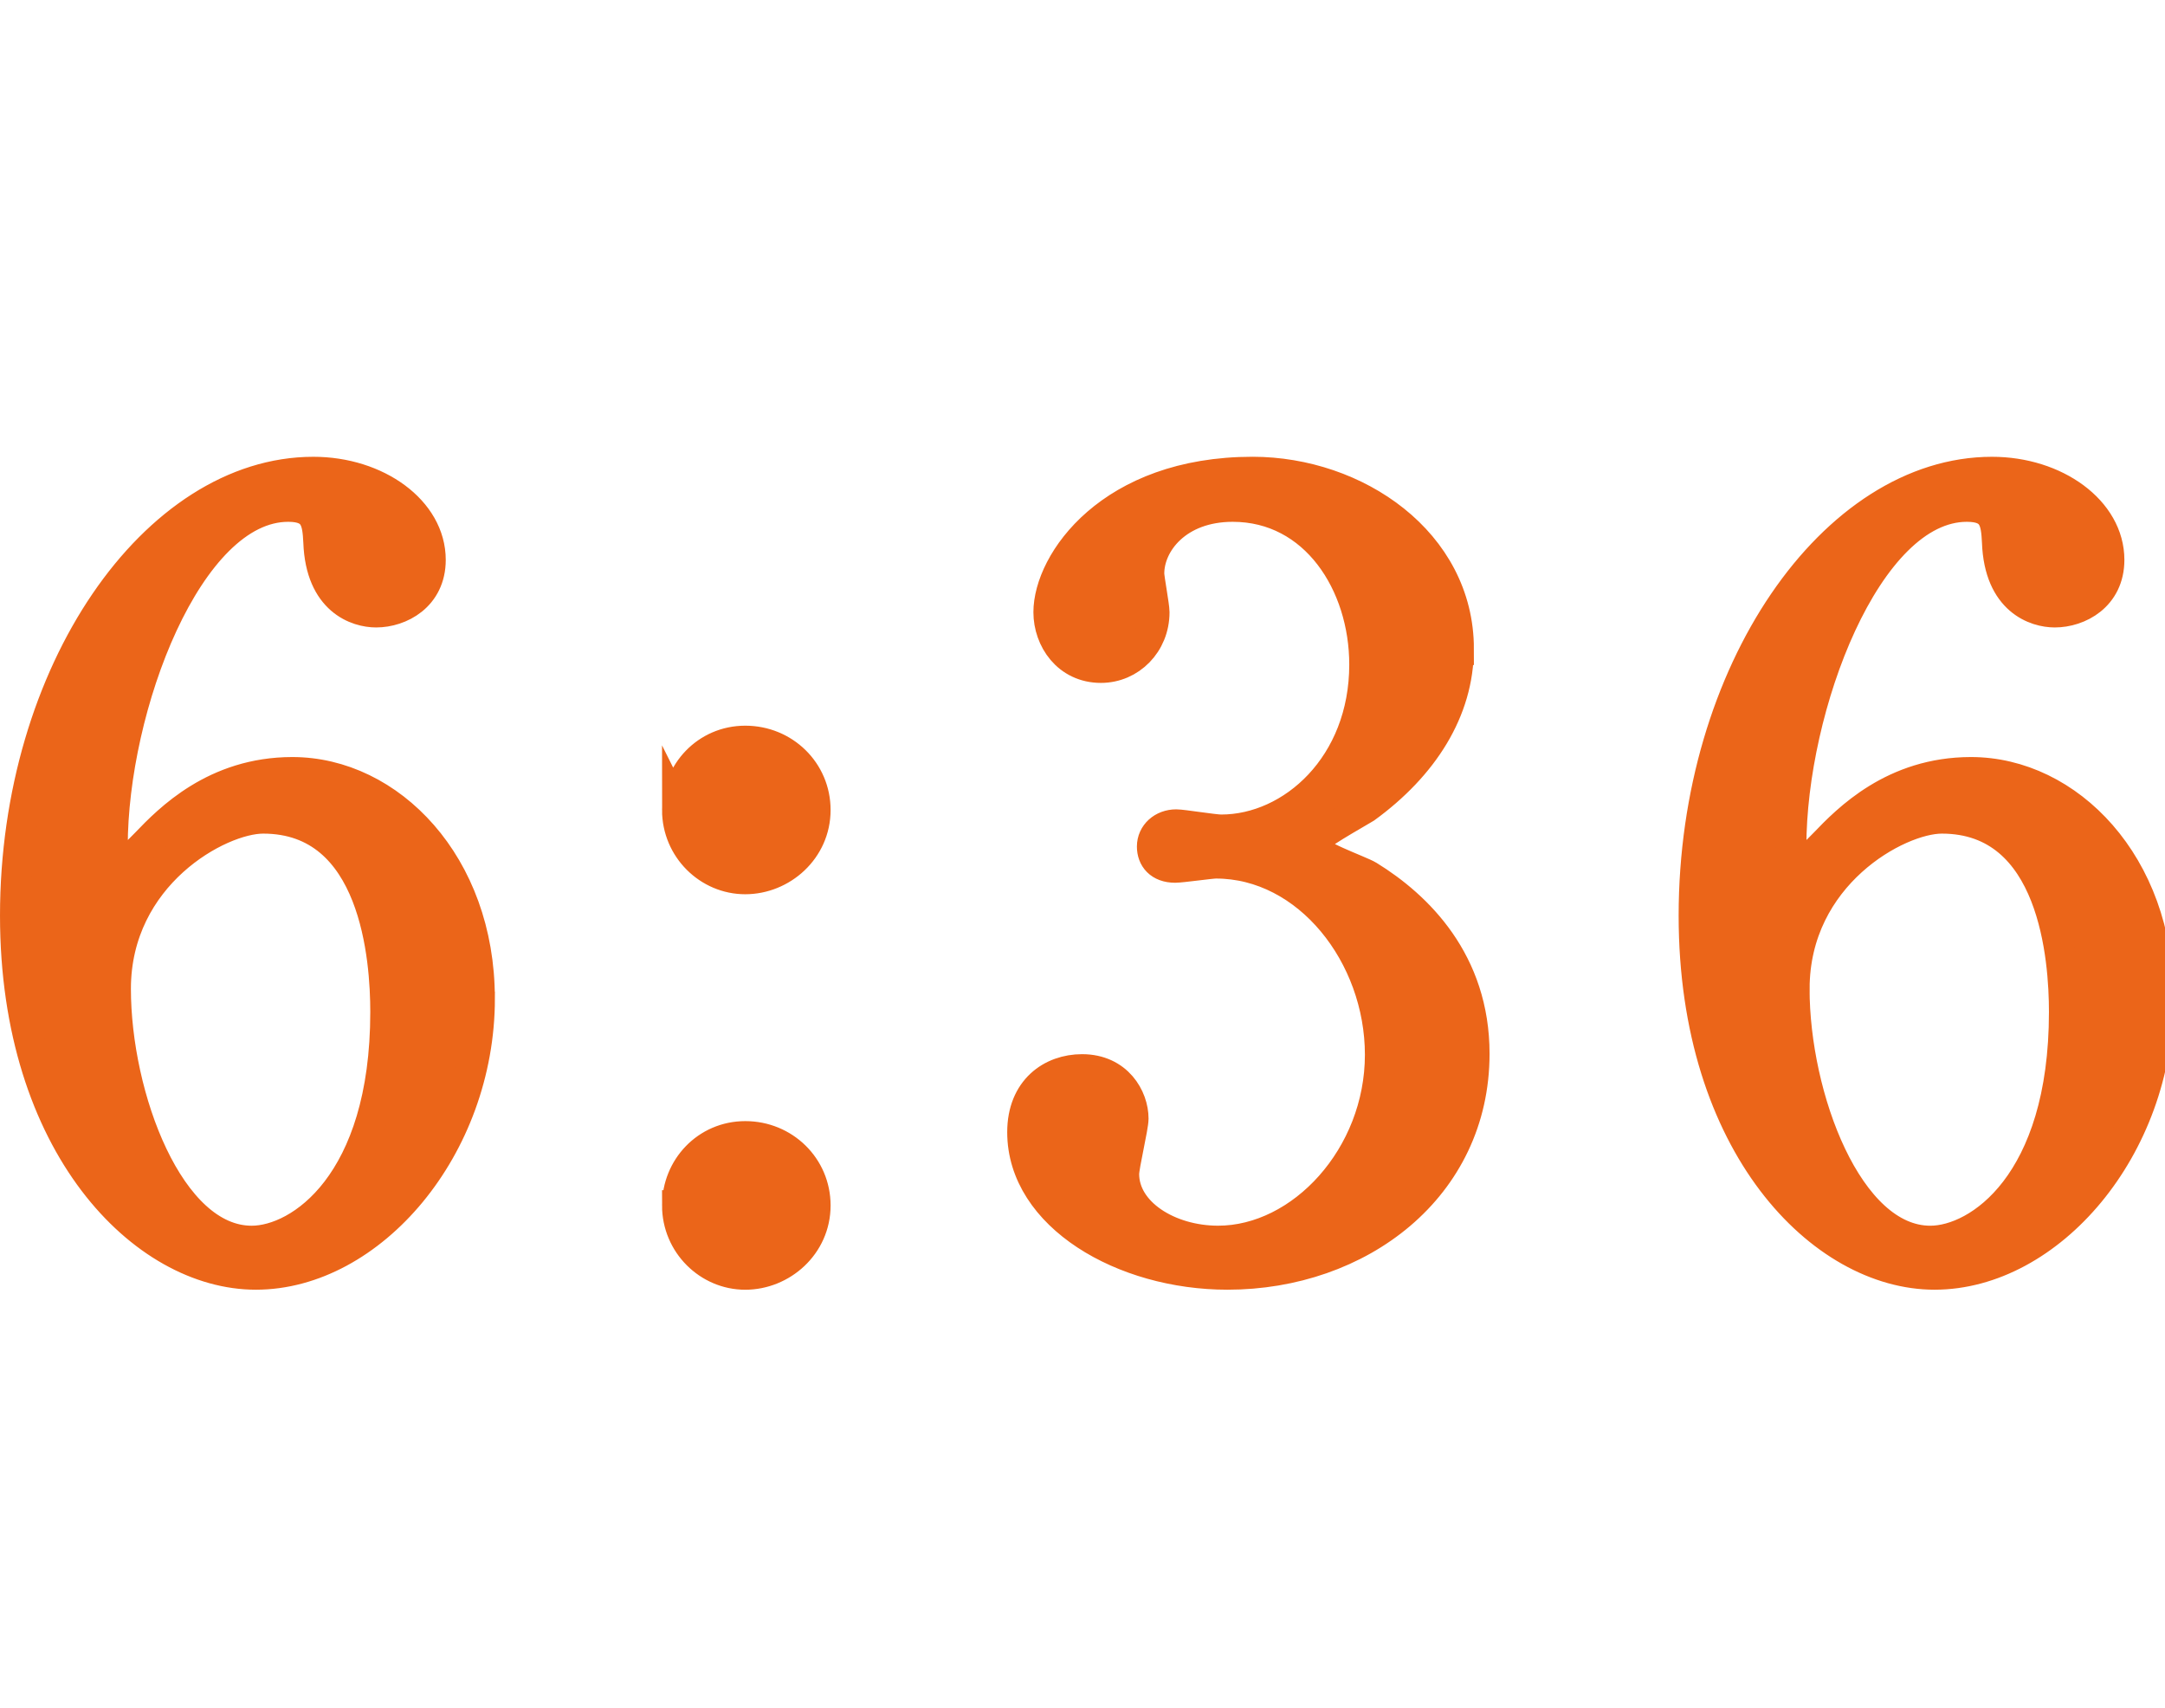 <svg height="56" viewBox="0 0 71 56" width="71" xmlns="http://www.w3.org/2000/svg"><path d="m15.73 32.733c0 4.905-3.568 9.056-7.34 9.056-3.67.001-7.89-4.219-7.89-11.766 0-7.993 4.596-14.545 9.776-14.545 2.092 0 3.842 1.27 3.842 2.88 0 1.2-.995 1.716-1.784 1.716-.618 0-1.818-.377-1.887-2.298-.034-.687-.103-1.166-.995-1.166-3.293 0-5.763 6.586-5.763 11.148 0 .138 0 .687.24.687.102 0 .17-.104.857-.79.754-.788 2.264-2.332 4.802-2.332 3.19 0 6.14 3.017 6.14 7.408zm-11.937-.31c0 3.534 1.75 8.268 4.46 8.268 1.577 0 4.39-1.885 4.39-7.51 0-1.716-.31-6.347-4.013-6.347-1.442 0-4.837 1.853-4.837 5.59zm18.419-5.863c0-1.236.96-2.265 2.23-2.265 1.268 0 2.297.994 2.297 2.264 0 1.303-1.1 2.263-2.3 2.263s-2.228-.994-2.228-2.264zm0 12.965c0-1.234.96-2.264 2.23-2.264 1.268 0 2.297.996 2.297 2.265 0 1.304-1.1 2.264-2.3 2.264s-2.228-.996-2.228-2.265zm25.622-18.248c0 2.024-1.166 3.842-3.053 5.214-.273.172-1.783.995-1.783 1.2 0 .31 1.612.858 1.887 1.03 1.612.994 3.464 2.812 3.464 5.83 0 4.392-3.773 7.238-8.095 7.238-3.43 0-6.723-1.92-6.723-4.665 0-1.406.96-2.058 1.955-2.058 1.167 0 1.68.926 1.68 1.612 0 .274-.308 1.543-.308 1.817 0 1.27 1.475 2.195 3.087 2.195 2.744 0 5.316-2.78 5.316-6.106 0-3.26-2.367-6.277-5.385-6.277-.17 0-1.132.138-1.337.138-.515 0-.755-.31-.755-.687 0-.41.343-.72.79-.72.205 0 1.234.17 1.474.17 2.333 0 4.7-2.125 4.7-5.418 0-2.642-1.612-5.18-4.322-5.18-1.818 0-2.744 1.2-2.744 2.195 0 .17.172 1.062.172 1.27 0 1.028-.788 1.817-1.75 1.817-1.097 0-1.714-.927-1.714-1.818 0-1.647 2.024-4.597 6.69-4.597 3.395.002 6.756 2.3 6.756 5.8zm22.946 11.456c0 4.905-3.566 9.056-7.34 9.056-3.67 0-7.89-4.22-7.89-11.766 0-7.993 4.597-14.545 9.776-14.545 2.092 0 3.842 1.27 3.842 2.88 0 1.2-.995 1.716-1.784 1.716-.618 0-1.818-.377-1.887-2.298-.034-.687-.103-1.166-.995-1.166-3.293 0-5.763 6.586-5.763 11.148 0 .138 0 .687.24.687.1 0 .17-.104.856-.79.754-.788 2.264-2.332 4.802-2.332 3.193 0 6.143 3.017 6.143 7.408zm-11.936-.31c0 3.534 1.75 8.268 4.46 8.268 1.577 0 4.39-1.885 4.39-7.51 0-1.716-.31-6.347-4.013-6.347-1.44 0-4.836 1.853-4.836 5.59z" fill="#eb6519" stroke="#eb6519" stroke-miterlimit="10"/></svg>